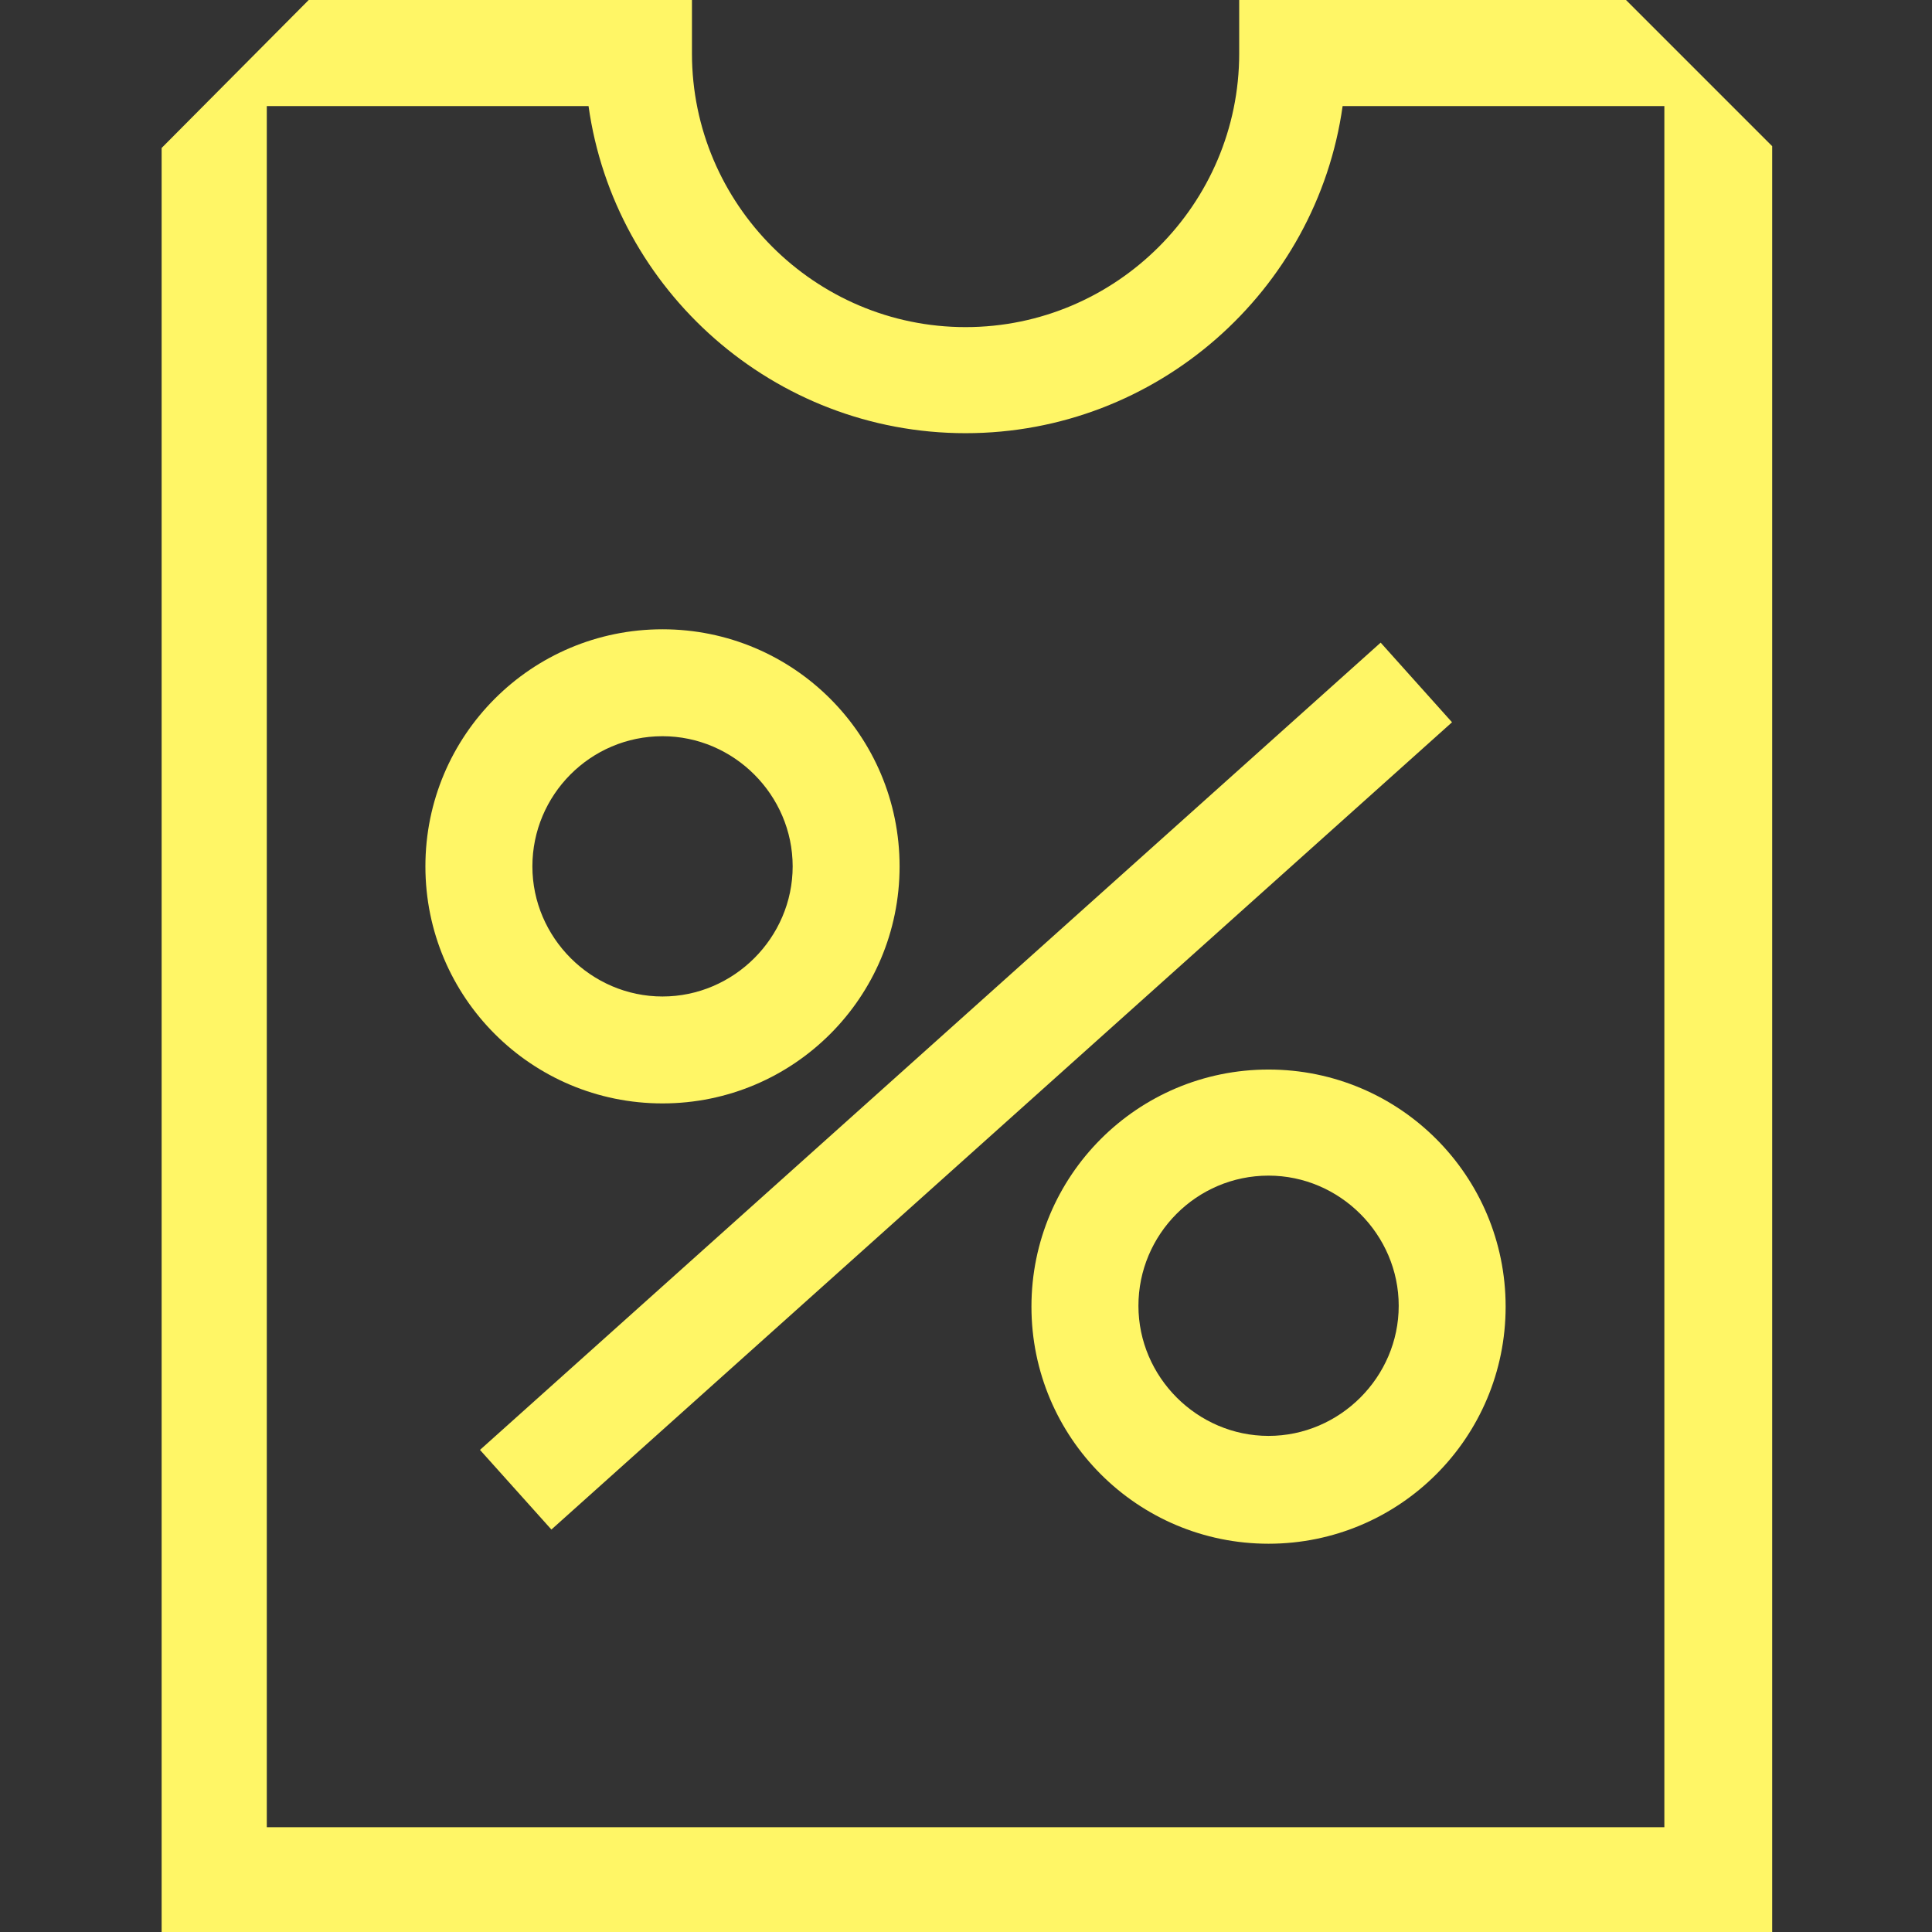 <?xml version="1.0" encoding="UTF-8"?> <svg xmlns="http://www.w3.org/2000/svg" width="32" height="32" viewBox="0 0 32 32" fill="none"><rect x="0" y="0" width="32" height="32" fill="#333333" stroke="none"/><g clip-path="url(#clip0_2771_1025)"><path d="M26.917 0H20.525V0.886C20.525 3.381 18.488 5.418 15.993 5.418C13.498 5.418 11.461 3.381 11.461 0.886V0H5.113L2.677 2.451V32.05H29.353V2.421L26.932 0H26.917ZM27.552 30.264H4.419V1.757H9.748C10.176 4.813 12.819 7.175 15.993 7.175C19.167 7.175 21.809 4.813 22.238 1.757H27.567V30.264H27.552Z" fill="#FFF666"></path><path d="M10.973 18.276C8.803 18.276 7.046 16.52 7.046 14.35C7.046 12.179 8.803 10.423 10.973 10.423C13.143 10.423 14.9 12.179 14.9 14.35C14.9 16.52 13.143 18.276 10.973 18.276ZM10.973 12.194C9.778 12.194 8.818 13.168 8.818 14.35C8.818 15.53 9.792 16.505 10.973 16.505C12.154 16.505 13.129 15.53 13.129 14.35C13.129 13.168 12.154 12.194 10.973 12.194Z" fill="#FFF666"></path><path d="M21.011 25.569C18.841 25.569 17.084 23.812 17.084 21.642C17.084 19.472 18.841 17.715 21.011 17.715C23.181 17.715 24.938 19.472 24.938 21.642C24.938 23.812 23.181 25.569 21.011 25.569ZM21.011 19.472C19.816 19.472 18.856 20.447 18.856 21.628C18.856 22.808 19.83 23.783 21.011 23.783C22.192 23.783 23.167 22.808 23.167 21.628C23.167 20.447 22.192 19.472 21.011 19.472Z" fill="#FFF666"></path><path d="M22.868 10.644L7.95 24.015L9.133 25.334L24.05 11.963L22.868 10.644Z" fill="#FFF666"></path></g><defs><clipPath id="clip0_2771_1025"><rect width="32" height="32" fill="white"></rect></clipPath></defs></svg> 